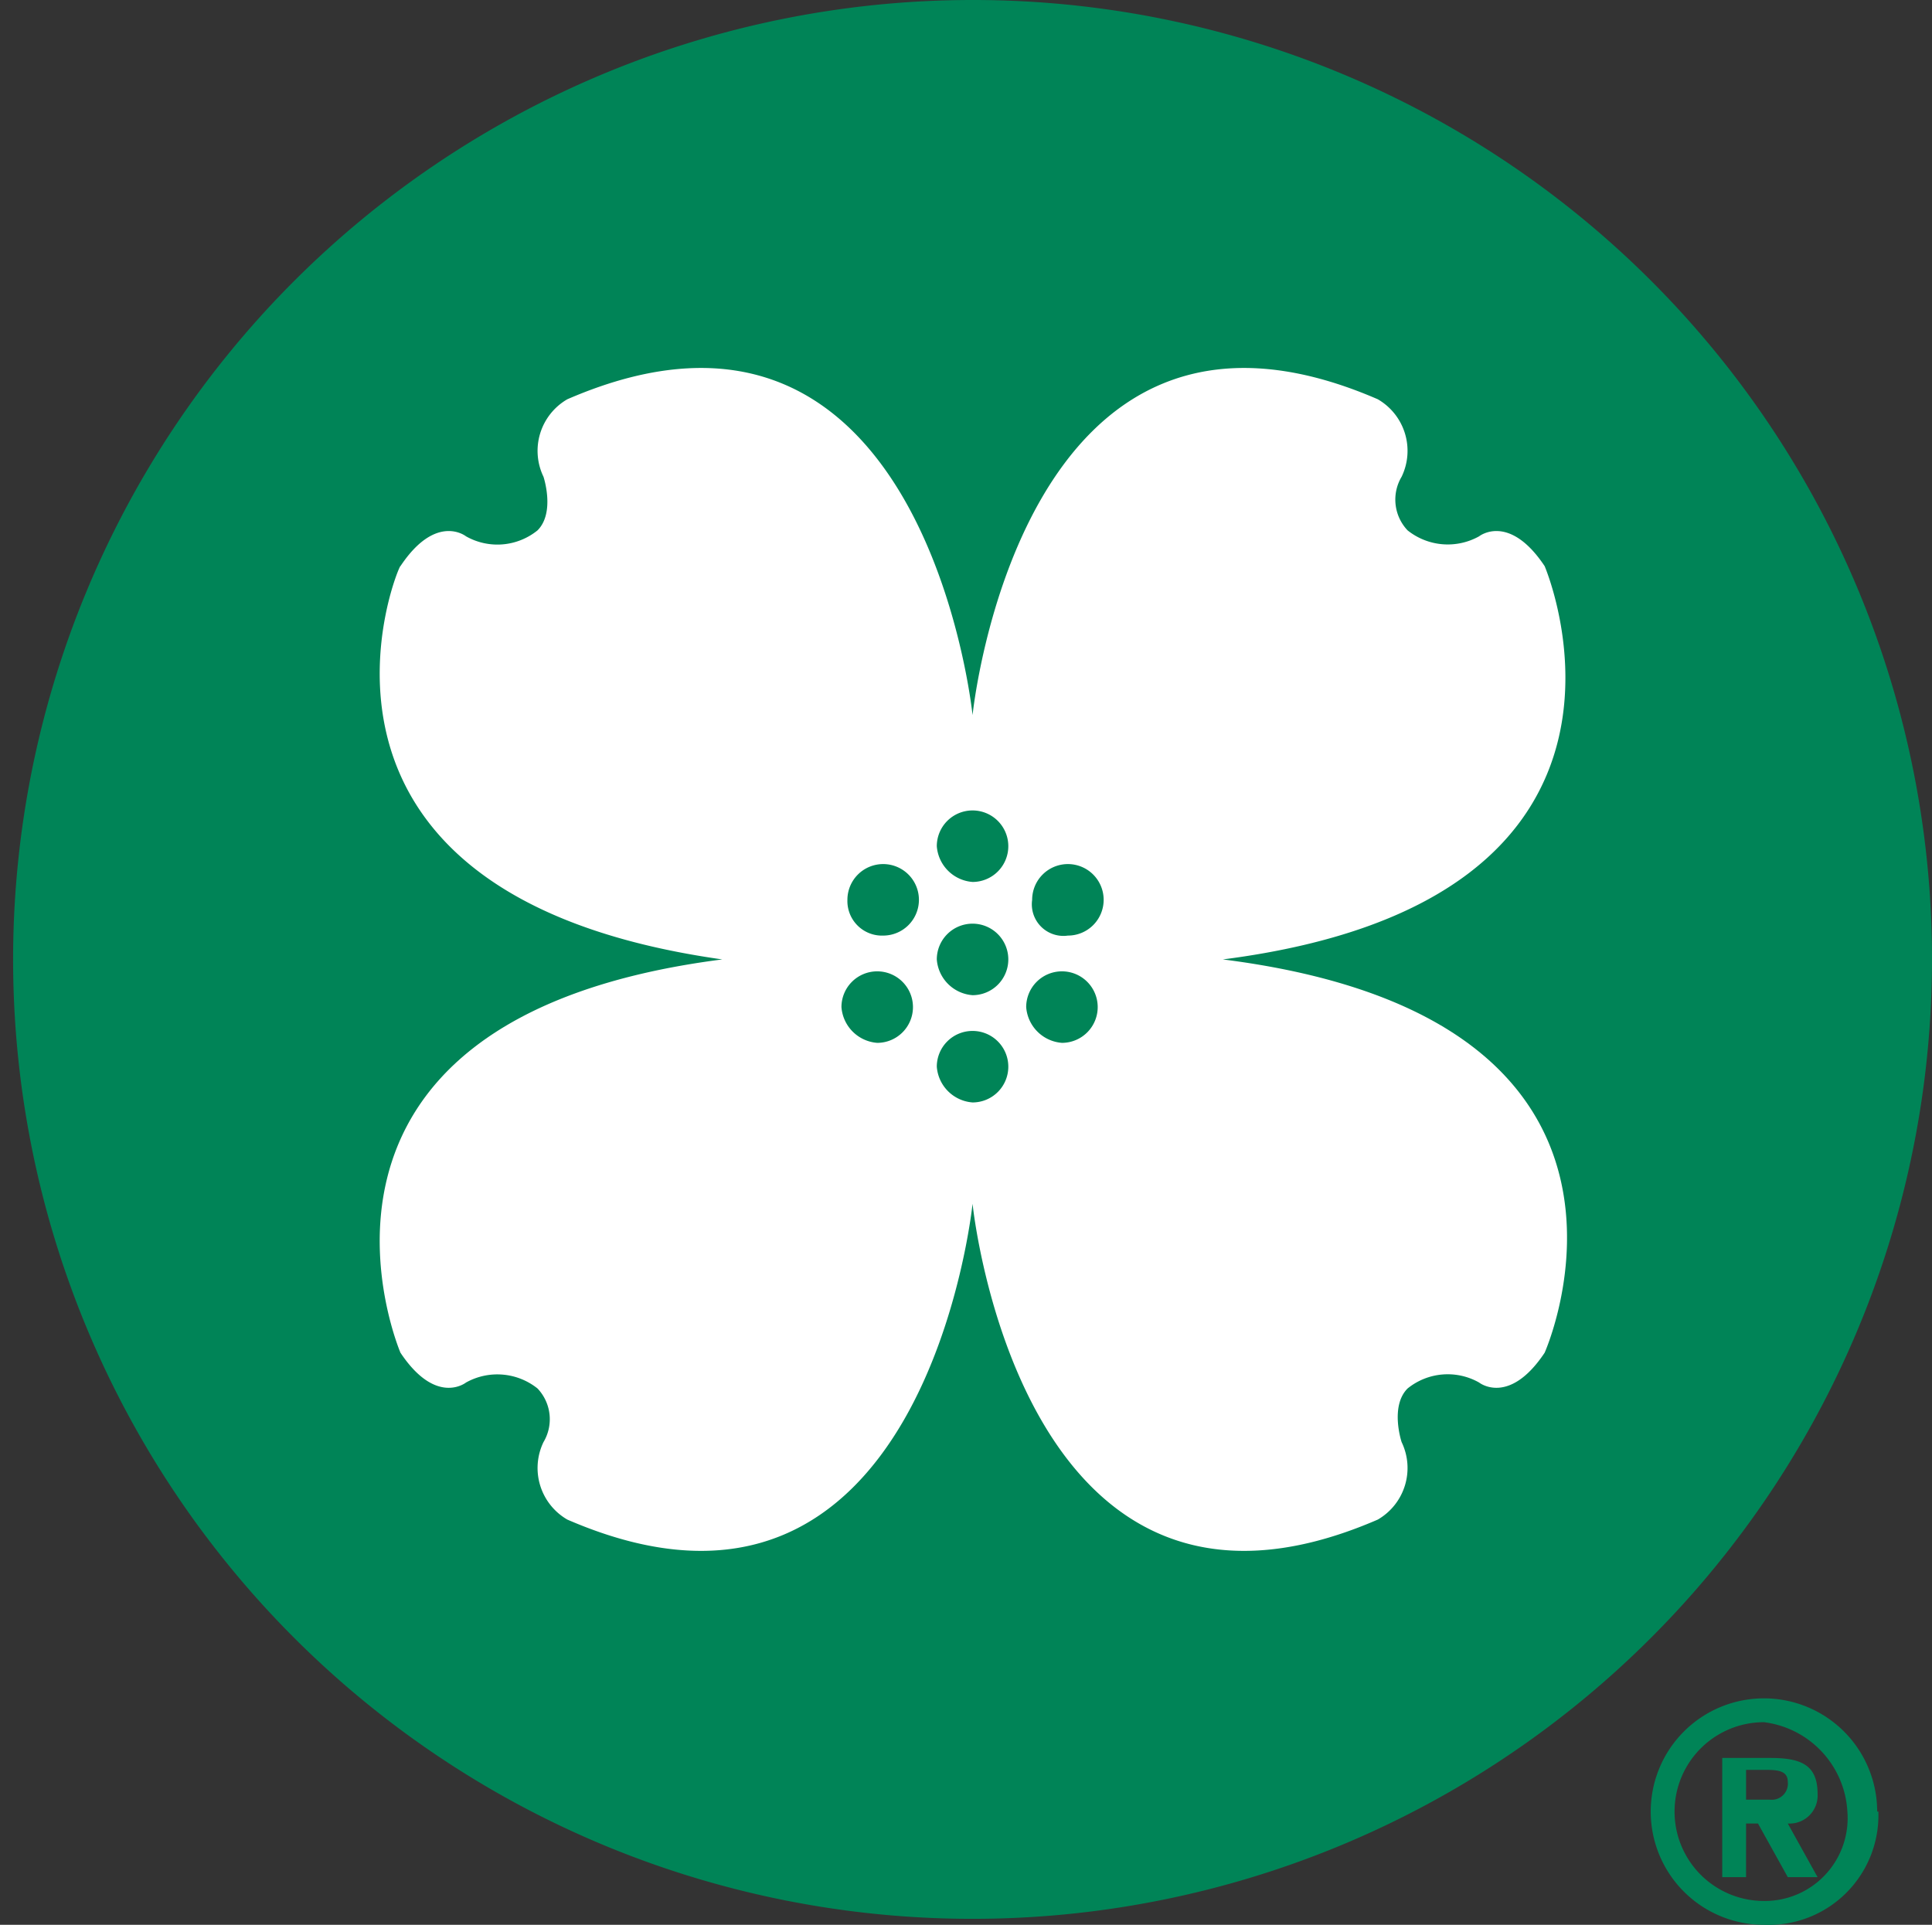 <svg id="Layer_1" data-name="Layer 1" xmlns="http://www.w3.org/2000/svg" viewBox="0 0 32.42 32.3"><rect x="0" y="0" width="32.42" height="32.3" fill="#333333" stroke="none"/><defs><style>.cls-1{fill:#008457;}.cls-2{fill:#fff;}</style></defs><title>app-logo</title><path class="cls-1" d="M16.32,0a16.1,16.1,0,1,0,16.1,16.1A16.09,16.09,0,0,0,16.32,0Z"/><path class="cls-2" d="M12.12,16.1c-7.8,1-5.4,6.6-5.4,6.6.6.9,1.1.5,1.1.5a1.08,1.08,0,0,1,1.2.1.75.75,0,0,1,.1.9,1,1,0,0,0,.4,1.3c6,2.6,6.8-5.3,6.8-5.3h0s.8,7.9,6.8,5.3a1,1,0,0,0,.4-1.3s-.2-.6.1-.9a1.07,1.07,0,0,1,1.2-.1s.5.4,1.1-.5c0,0,2.5-5.6-5.4-6.6h0c7.8-1,5.4-6.6,5.4-6.6-.6-.9-1.1-.5-1.1-.5a1.08,1.08,0,0,1-1.2-.1.75.75,0,0,1-.1-.9,1,1,0,0,0-.4-1.3c-6-2.6-6.8,5.3-6.8,5.3h0s-.8-7.9-6.8-5.3A1,1,0,0,0,9.12,8s.2.6-.1.9a1.07,1.07,0,0,1-1.2.1s-.5-.4-1.1.5c0-.1-2.4,5.5,5.4,6.6Z"/><path class="cls-1" d="M16.32,16.7a.6.6,0,1,0-.6-.6A.65.65,0,0,0,16.32,16.7Z"/><path class="cls-1" d="M16.32,14.8a.6.6,0,1,0-.6-.6A.65.65,0,0,0,16.32,14.8Z"/><path class="cls-1" d="M16.32,18.5a.6.6,0,1,0-.6-.6A.65.65,0,0,0,16.32,18.5Z"/><path class="cls-1" d="M17.82,17.5a.6.6,0,1,0-.6-.6A.65.65,0,0,0,17.82,17.5Z"/><path class="cls-1" d="M14.82,15.7a.6.6,0,1,0-.6-.6A.58.58,0,0,0,14.82,15.7Z"/><path class="cls-1" d="M17.92,15.7a.6.6,0,1,0-.6-.6A.53.53,0,0,0,17.92,15.7Z"/><path class="cls-1" d="M14.72,17.5a.6.6,0,1,0-.6-.6A.65.65,0,0,0,14.72,17.5Z"/><path class="cls-1" d="M31,30.4a1.39,1.39,0,0,1-1.4,1.5h0a1.5,1.5,0,0,1,0-3A1.6,1.6,0,0,1,31,30.4m.5,0a1.9,1.9,0,1,0-1.9,1.9A1.84,1.84,0,0,0,31.52,30.4Zm-2.2.2h.2l.5.9h.5l-.5-.9a.47.47,0,0,0,.5-.5c0-.5-.3-.6-.8-.6h-.8v2h.4Zm0-.4v-.5h.3c.2,0,.4,0,.4.2a.27.27,0,0,1-.3.3Z"/></svg>